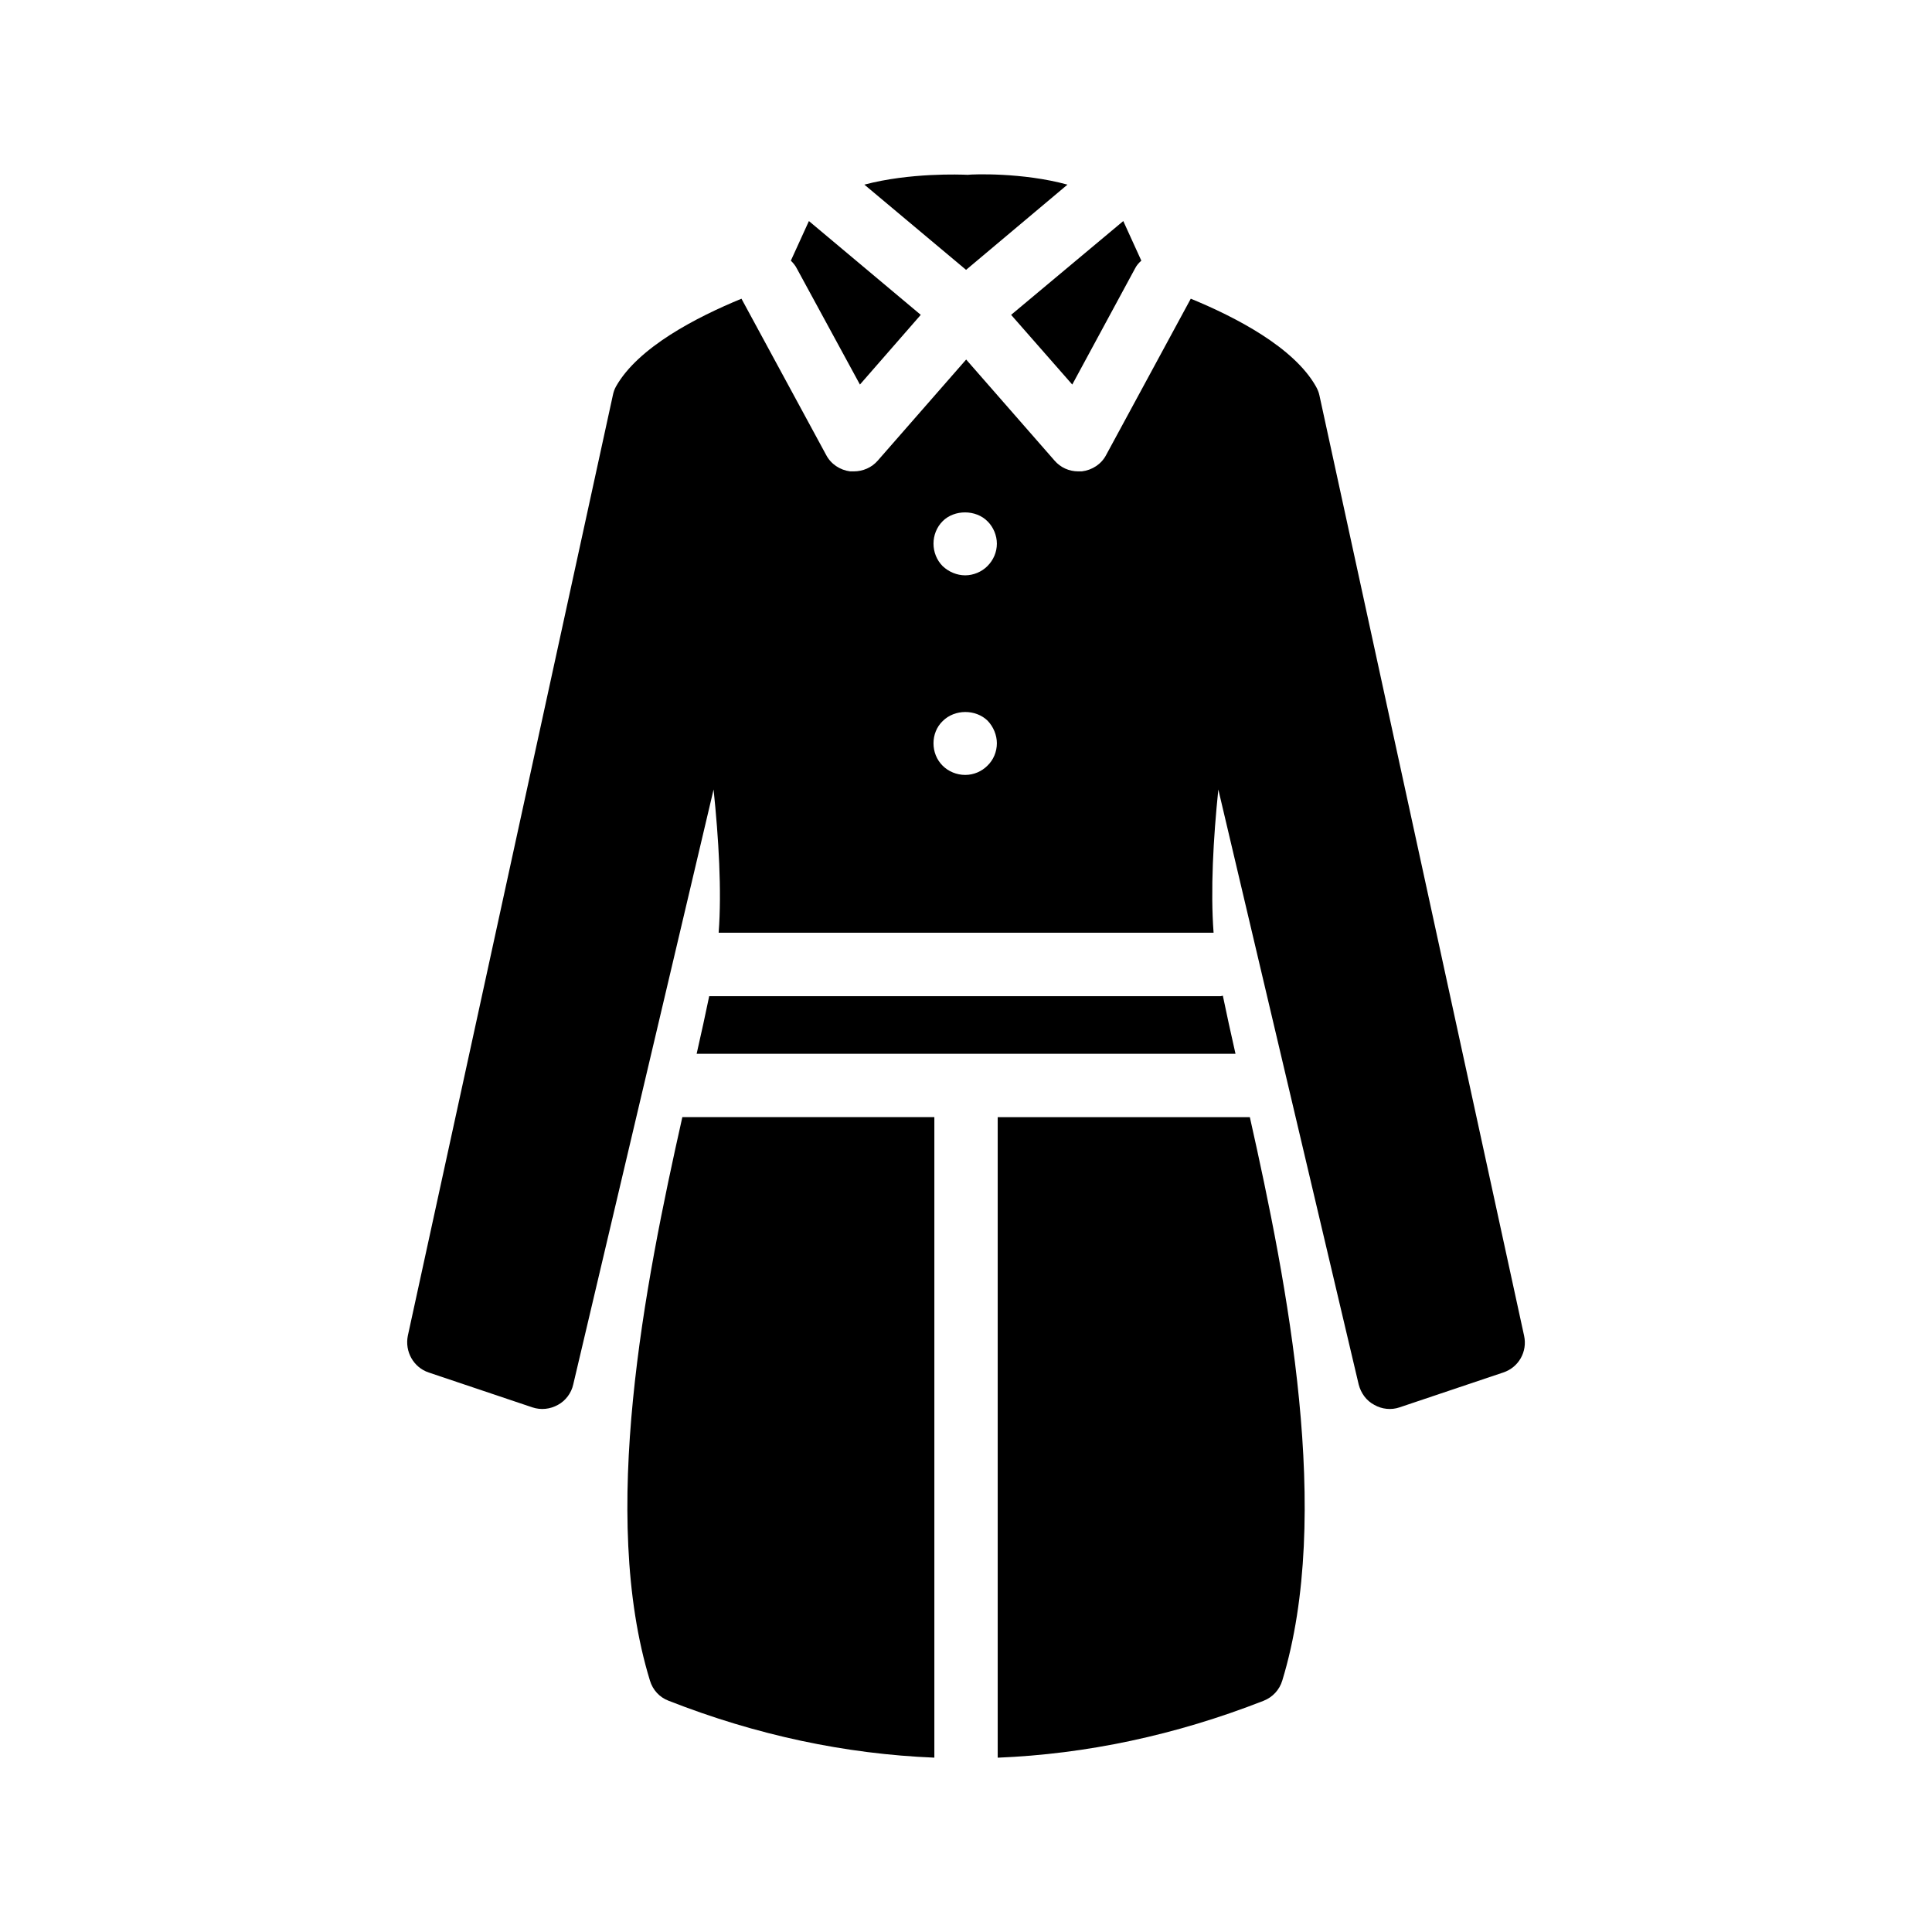 <?xml version="1.0" encoding="UTF-8"?>
<!-- Uploaded to: ICON Repo, www.svgrepo.com, Generator: ICON Repo Mixer Tools -->
<svg fill="#000000" width="800px" height="800px" version="1.1" viewBox="144 144 512 512" xmlns="http://www.w3.org/2000/svg">
 <g>
  <path d="m316.23 589.34c0.758 2.519 2.519 4.449 4.953 5.375 23.336 9.156 46.875 14.121 70.43 15.082v-169.75h-66.785c-9.988 44.465-22.031 105.44-8.598 149.29z"/>
  <path d="m478.87 594.72c2.352-0.922 4.199-2.856 4.953-5.375 13.355-43.848 1.379-104.82-8.602-149.29h-66.82v169.75c23.508-0.961 47.055-5.926 70.469-15.082z"/>
  <path d="m467.44 408h-135.43c-0.023 0-0.039-0.012-0.062-0.012-0.938 4.57-2.074 9.73-3.328 15.273h142.8c-1.262-5.594-2.41-10.789-3.352-15.391-0.219 0.016-0.41 0.129-0.637 0.129z"/>
  <path d="m426.89 192.93c-11.922-3.273-25.191-2.769-26.449-2.602-1.93-0.086-15.367-0.586-27.375 2.602l26.953 22.586z"/>
  <path d="m257.62 507.73 27.457 9.234c2.266 0.758 4.703 0.504 6.801-0.672 2.016-1.09 3.527-3.106 4.031-5.375l37.199-157.69c1.344 13.016 2.184 26.785 1.344 37.953h131.16c-0.84-11.168-0.086-24.938 1.258-37.953l37.199 157.69c0.586 2.266 2.016 4.281 4.113 5.375 2.016 1.176 4.535 1.43 6.719 0.672l27.457-9.234c4.113-1.344 6.465-5.543 5.543-9.742l-54.242-249.22c-0.168-0.84-0.504-1.594-0.922-2.352-5.879-10.41-21.328-18.391-33.168-23.258l-22.418 41.395c-1.258 2.434-3.695 4.031-6.465 4.367h-0.922c-2.434 0-4.703-1.008-6.297-2.856l-23.426-26.785-23.426 26.785c-1.594 1.848-3.945 2.856-6.383 2.856h-0.922c-2.688-0.336-5.121-1.93-6.383-4.367l-22.434-41.391c-11.84 4.871-27.375 12.848-33.25 23.258-0.418 0.754-0.672 1.512-0.84 2.352l-54.328 249.22c-0.84 4.195 1.512 8.395 5.543 9.738zm136.2-225.62c3.106-3.106 8.816-3.106 11.926 0.086 1.512 1.512 2.434 3.695 2.434 5.879 0 2.266-0.922 4.367-2.519 5.961-1.512 1.512-3.695 2.434-5.879 2.434-2.184 0-4.367-0.922-5.961-2.434-1.594-1.594-2.434-3.777-2.434-5.961-0.004-2.188 0.836-4.371 2.434-5.965zm0 52.984c3.191-3.191 8.734-3.191 11.926-0.086 1.512 1.594 2.434 3.777 2.434 5.961 0 2.266-0.922 4.449-2.519 5.961-1.512 1.512-3.609 2.434-5.879 2.434-2.266 0-4.449-0.926-5.961-2.434-1.594-1.594-2.434-3.695-2.434-5.961-0.004-2.18 0.836-4.363 2.434-5.875z"/>
  <path d="m428.16 245.91 16.625-30.734c0.418-0.84 1.008-1.512 1.68-2.098l-4.785-10.496-29.723 24.855z"/>
  <path d="m371.89 245.91 16.121-18.473-29.641-24.855-4.785 10.496c0.586 0.586 1.176 1.258 1.594 2.098z"/>
 </g>
</svg>